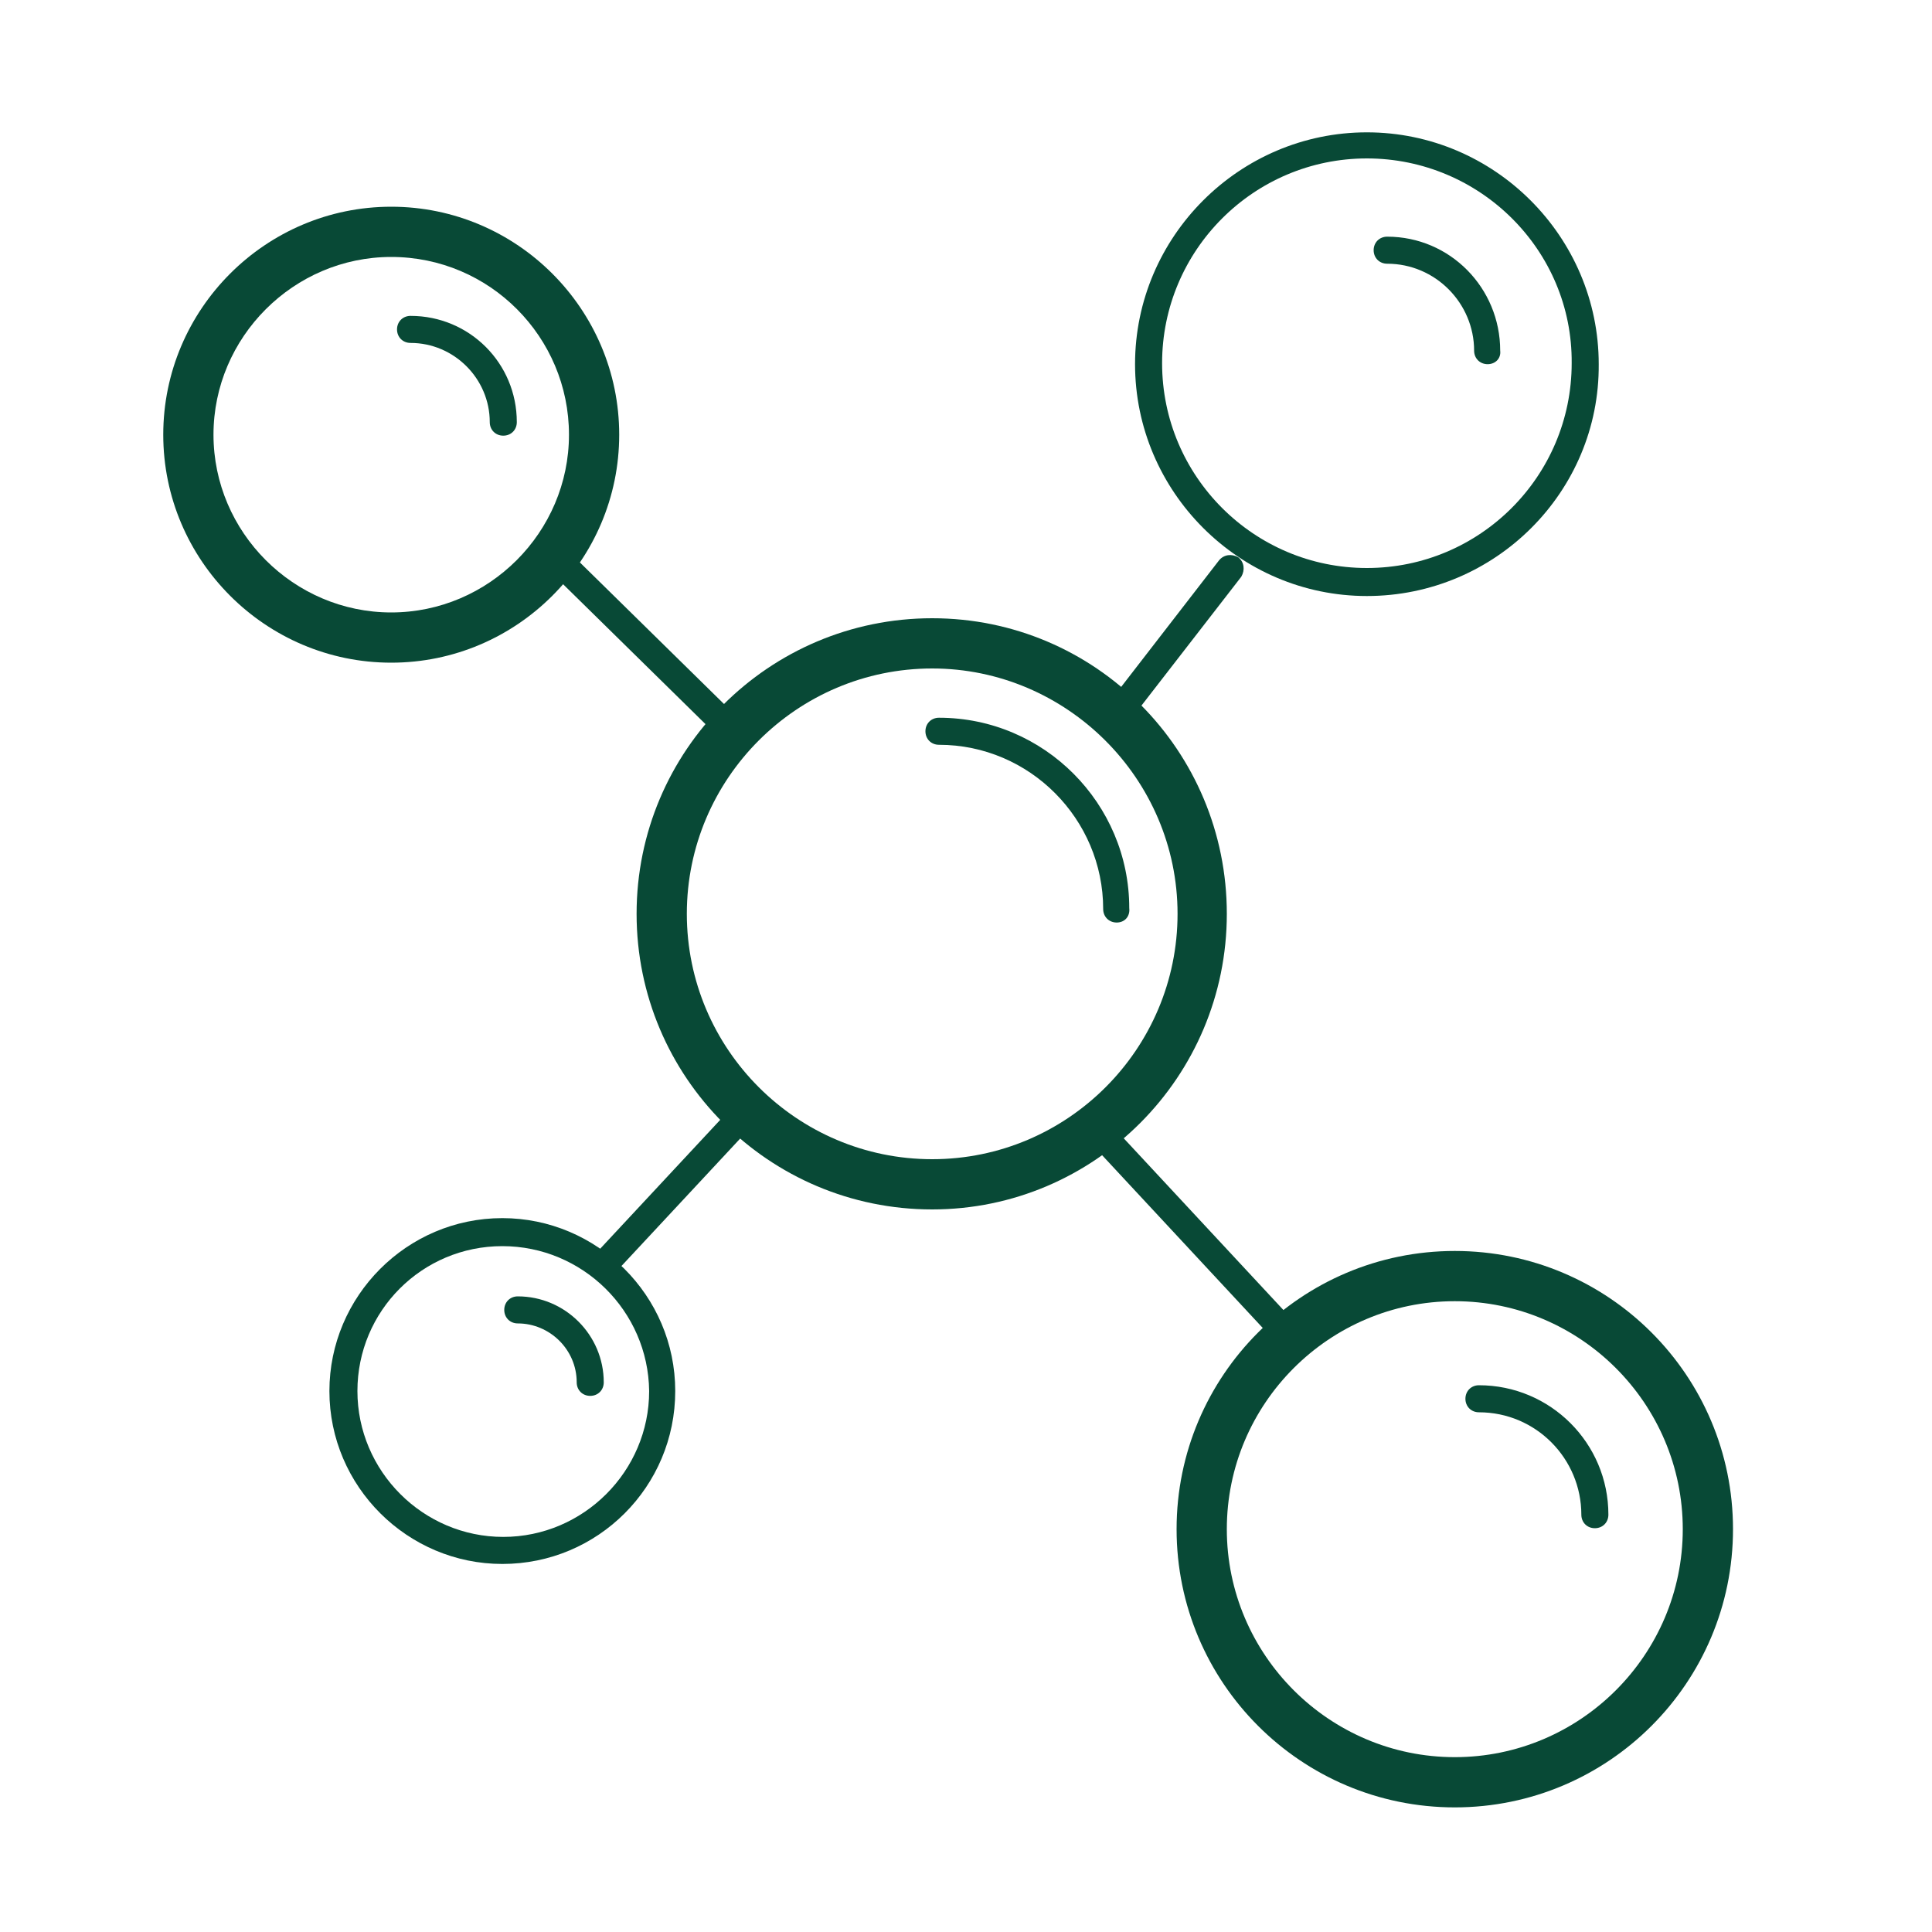 <?xml version="1.0" encoding="utf-8"?>
<!-- Generator: Adobe Illustrator 26.0.0, SVG Export Plug-In . SVG Version: 6.00 Build 0)  -->
<svg version="1.1" id="layer" xmlns="http://www.w3.org/2000/svg" xmlns:xlink="http://www.w3.org/1999/xlink" x="0px" y="0px"
	 viewBox="0 0 200 200" style="enable-background:new 0 0 200 200;" xml:space="preserve">
<style type="text/css">
	.st0{fill:#084936;}
</style>
<path class="st0" d="M40.5,68.6c-13,0-23.6-10.6-23.6-23.6s10.6-23.6,23.6-23.6c13,0,23.6,10.6,23.6,23.6S53.5,68.6,40.5,68.6z
	 M40.5,26.6c-10.1,0-18.4,8.3-18.4,18.4s8.3,18.4,18.4,18.4c10.1,0,18.4-8.3,18.4-18.4S50.7,26.6,40.5,26.6z"/>
<path class="st0" d="M52.1,45.1c-0.8,0-1.4-0.6-1.4-1.4c0,0,0,0,0,0c0-4.5-3.7-8.2-8.2-8.2c-0.8,0-1.4-0.6-1.4-1.4
	c0-0.8,0.6-1.4,1.4-1.4c6.1,0,11,4.9,11,11C53.5,44.5,52.9,45.1,52.1,45.1L52.1,45.1z M150.6,187.1c-15.9,0-28.8-12.9-28.8-28.8
	s12.9-28.8,28.8-28.8c15.9,0,28.8,12.9,28.8,28.8S166.5,187.1,150.6,187.1z M150.6,134.7c-13,0-23.6,10.6-23.6,23.6
	s10.6,23.6,23.6,23.6c13,0,23.6-10.6,23.6-23.6S163.6,134.7,150.6,134.7z"/>
<path class="st0" d="M165.1,158.2c-0.8,0-1.4-0.6-1.4-1.4l0,0c0-5.8-4.7-10.6-10.6-10.6c-0.8,0-1.4-0.6-1.4-1.4
	c0-0.8,0.6-1.4,1.4-1.4l0,0c7.4,0,13.4,6,13.4,13.4C166.5,157.6,165.9,158.2,165.1,158.2L165.1,158.2L165.1,158.2z M141.5,61.7
	c-13.2,0-24-10.8-24-24c0-13.2,10.8-24,24-24s24,10.8,24,24C165.6,50.9,154.8,61.7,141.5,61.7L141.5,61.7z M141.5,16.4
	c-11.7,0-21.2,9.5-21.2,21.2c0,11.7,9.5,21.2,21.2,21.2s21.2-9.5,21.2-21.2C162.8,25.9,153.2,16.4,141.5,16.4z"/>
<path class="st0" d="M154,37.7c-0.8,0-1.4-0.6-1.4-1.4c0,0,0,0,0,0c0-4.9-4-9-9-9c-0.8,0-1.4-0.6-1.4-1.4c0-0.8,0.6-1.4,1.4-1.4
	c6.5,0,11.7,5.3,11.7,11.8C155.4,37.1,154.8,37.7,154,37.7L154,37.7z M52,161.9c-9.8,0-17.9-8-17.9-17.9c0-9.8,8-17.9,17.9-17.9
	c9.8,0,17.9,8,17.9,17.9C69.9,153.9,61.9,161.9,52,161.9z M52,129C43.7,129,37,135.7,37,144c0,8.3,6.8,15.1,15.1,15.1
	s15.1-6.8,15.1-15.1C67.1,135.7,60.3,129,52,129z"/>
<path class="st0" d="M61.1,144.5c-0.8,0-1.4-0.6-1.4-1.4l0,0c0-3.4-2.8-6.1-6.1-6.1c-0.8,0-1.4-0.6-1.4-1.4s0.6-1.4,1.4-1.4
	c4.9,0,8.9,4,8.9,8.9C62.5,143.9,61.9,144.5,61.1,144.5L61.1,144.5z M96.5,125.2c-16.9,0-30.6-13.7-30.6-30.6S79.6,64,96.5,64
	S127,77.7,127,94.6S113.3,125.2,96.5,125.2L96.5,125.2z M96.5,69.2c-14,0-25.4,11.4-25.4,25.4S82.5,120,96.5,120
	s25.4-11.4,25.4-25.4S110.4,69.2,96.5,69.2z"/>
<path class="st0" d="M115.6,95.5c-0.8,0-1.4-0.6-1.4-1.4l0,0c0-9.3-7.6-17-17-17c-0.8,0-1.4-0.6-1.4-1.4s0.6-1.4,1.4-1.4
	c10.9,0,19.7,8.9,19.7,19.7C117,94.9,116.4,95.5,115.6,95.5L115.6,95.5z M75.6,76.9c-0.4,0-0.7-0.1-1-0.4l-17-16.7
	c-0.6-0.5-0.6-1.4,0-2c0.5-0.6,1.4-0.6,2,0l17,16.7c0.6,0.5,0.6,1.4,0,2C76.3,76.8,76,76.9,75.6,76.9z M115.7,75.3
	c-0.8,0-1.4-0.6-1.4-1.4c0-0.3,0.1-0.6,0.3-0.9L126.2,58c0.5-0.6,1.3-0.7,2-0.3c0.6,0.5,0.7,1.3,0.3,2c0,0,0,0,0,0l-11.7,15.1
	C116.5,75.1,116.1,75.3,115.7,75.3z M133.7,140c-0.4,0-0.8-0.2-1-0.4l-19.9-21.4c-0.5-0.6-0.5-1.5,0.1-2c0.6-0.5,1.5-0.5,2,0.1l0,0
	l19.9,21.4c0.5,0.6,0.5,1.5-0.1,2C134.4,139.9,134,140,133.7,140L133.7,140z M63.1,131.7c-0.8,0-1.4-0.6-1.4-1.4
	c0-0.4,0.1-0.7,0.4-1l13.6-14.6c0.5-0.6,1.4-0.6,2-0.1c0.6,0.5,0.6,1.4,0.1,2l-13.6,14.6C63.9,131.6,63.5,131.7,63.1,131.7z"/>
</svg>
